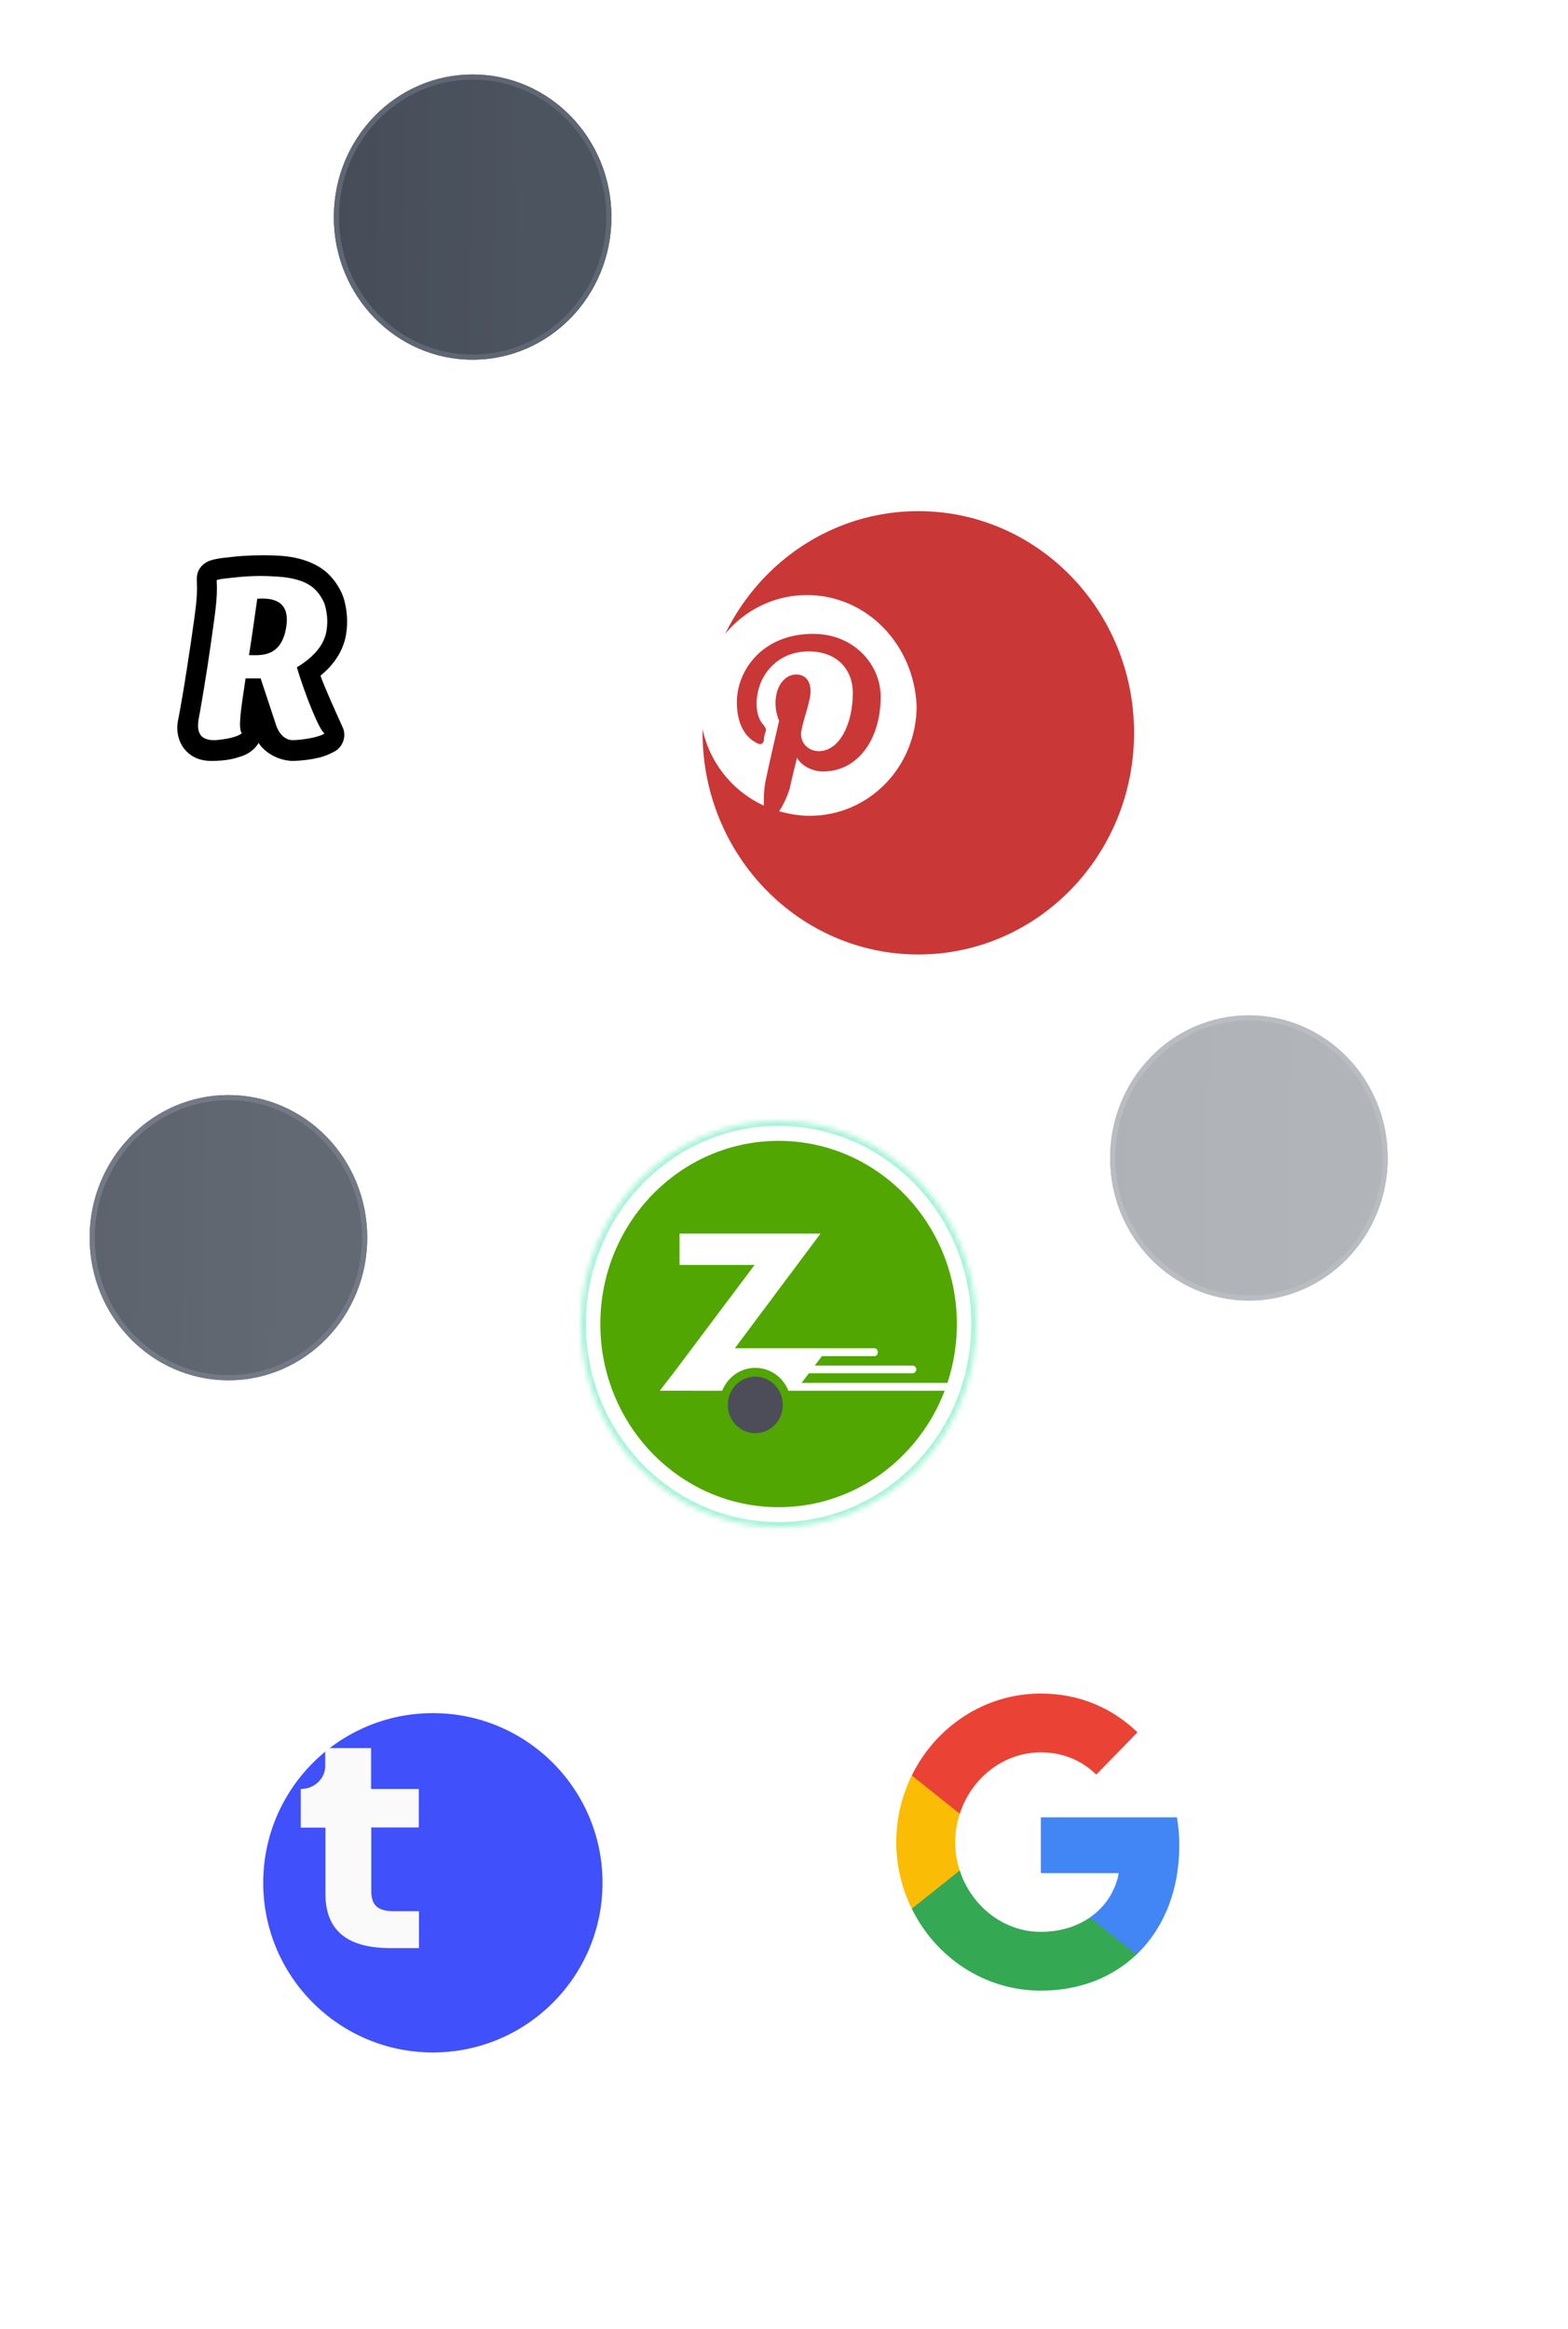 <svg width="305" height="453" viewBox="0 0 305 453" fill="none" xmlns="http://www.w3.org/2000/svg">
<g opacity="0.35" filter="url(#filter0_d_11014_188577)">
<path d="M229 249.479C243.912 249.479 256 237.06 256 221.74C256 206.419 243.912 194 229 194C214.088 194 202 206.419 202 221.74C202 237.06 214.088 249.479 229 249.479Z" fill="url(#paint0_linear_11014_188577)"/>
<path d="M255.5 221.74C255.5 236.797 243.623 248.979 229 248.979C214.377 248.979 202.5 236.797 202.5 221.74C202.5 206.683 214.377 194.5 229 194.5C243.623 194.5 255.5 206.683 255.5 221.74Z" stroke="#374151"/>
</g>
<g filter="url(#filter1_d_11014_188577)">
<path d="M156.966 180.232C180.143 180.232 198.932 160.928 198.932 137.116C198.932 113.304 180.143 94 156.966 94C133.789 94 115 113.304 115 137.116C115 160.928 133.789 180.232 156.966 180.232Z" fill="#CA3737"/>
</g>
<g opacity="0.8" filter="url(#filter2_d_11014_188577)">
<path d="M78 66.48C92.912 66.48 105 54.06 105 38.74C105 23.419 92.912 11 78 11C63.088 11 51 23.419 51 38.74C51 54.06 63.088 66.48 78 66.48Z" fill="url(#paint1_linear_11014_188577)"/>
<path d="M104.5 38.74C104.5 53.797 92.623 65.98 78 65.98C63.377 65.98 51.5 53.797 51.5 38.74C51.5 23.683 63.377 11.5 78 11.5C92.623 11.5 104.5 23.683 104.5 38.74Z" stroke="#374151"/>
</g>
<g opacity="0.7" filter="url(#filter3_d_11014_188577)">
<path d="M30.5 264.979C45.412 264.979 57.5 252.56 57.5 237.24C57.5 221.919 45.412 209.5 30.5 209.5C15.588 209.5 3.5 221.919 3.5 237.24C3.5 252.56 15.588 264.979 30.5 264.979Z" fill="url(#paint2_linear_11014_188577)"/>
<path d="M57 237.24C57 252.297 45.123 264.479 30.5 264.479C15.877 264.479 4 252.297 4 237.24C4 222.183 15.877 210 30.5 210C45.123 210 57 222.183 57 237.24Z" stroke="#374151"/>
</g>
<path d="M156.964 115.738C145.424 115.738 136.156 125.26 136.156 137.117C136.156 145.919 141.227 153.285 148.571 156.698C148.571 155.261 148.571 153.465 148.921 151.848C149.271 150.051 151.544 140.171 151.544 140.171C151.544 140.171 150.844 138.733 150.844 136.757C150.844 133.524 152.593 131.188 154.866 131.188C156.79 131.188 157.664 132.625 157.664 134.422C157.664 136.398 156.44 139.272 155.915 141.967C155.391 144.303 157.139 146.099 159.238 146.099C163.259 146.099 165.882 140.889 165.882 134.781C165.882 130.11 162.735 126.697 157.314 126.697C151.019 126.697 147.172 131.547 147.172 136.937C147.172 138.733 147.697 140.171 148.571 141.069C148.921 141.608 149.096 141.787 148.921 142.326C148.746 142.686 148.571 143.584 148.571 144.123C148.396 144.662 148.047 144.842 147.522 144.662C144.549 143.404 143.325 140.171 143.325 136.578C143.325 130.47 148.221 123.284 158.188 123.284C166.057 123.284 171.303 129.212 171.303 135.5C171.303 143.943 166.757 150.051 160.112 150.051C157.839 150.051 155.74 148.794 155.041 147.357C155.041 147.357 153.817 152.207 153.642 153.285C153.118 154.902 152.418 156.519 151.544 157.776C153.467 158.315 155.391 158.675 157.489 158.675C169.03 158.675 178.297 149.153 178.297 137.296C177.773 125.26 168.505 115.738 156.964 115.738Z" fill="white"/>
<g filter="url(#filter4_d_11014_188577)">
<mask id="path-9-inside-1_11014_188577" fill="white">
<path d="M127.469 212C106.257 212 89 229.731 89 251.523C89 273.316 106.257 291.046 127.47 291.046C148.681 291.046 165.938 273.315 165.938 251.523C165.937 229.731 148.681 212 127.469 212Z"/>
</mask>
<path d="M127.469 212C106.257 212 89 229.731 89 251.523C89 273.316 106.257 291.046 127.47 291.046C148.681 291.046 165.938 273.315 165.938 251.523C165.937 229.731 148.681 212 127.469 212Z" fill="white"/>
<path d="M165.938 251.523H166.938V251.523L165.938 251.523ZM127.469 211C105.679 211 88 229.204 88 251.523H90C90 230.257 106.834 213 127.469 213V211ZM88 251.523C88 273.842 105.68 292.046 127.47 292.046V290.046C106.835 290.046 90 272.789 90 251.523H88ZM127.47 292.046C149.259 292.046 166.938 273.842 166.938 251.523H164.938C164.938 272.789 148.104 290.046 127.47 290.046V292.046ZM166.938 251.523C166.937 229.204 149.258 211 127.469 211V213C148.103 213 164.937 230.257 164.938 251.523L166.938 251.523Z" fill="#A7F3D7" mask="url(#path-9-inside-1_11014_188577)"/>
<path d="M92.793 251.524C92.793 231.849 108.318 215.898 127.469 215.898C146.619 215.898 162.143 231.849 162.143 251.524C162.143 271.198 146.619 287.149 127.469 287.149C108.319 287.149 92.793 271.198 92.793 251.524Z" fill="#51A601"/>
<path d="M160.49 264.501C160.673 263.997 160.845 263.487 161.007 262.973H131.94L133.361 261.104H153.496C153.915 261.104 154.255 260.767 154.255 260.353C154.255 259.938 153.915 259.602 153.496 259.602H134.505L135.9 257.77H146.143C146.486 257.77 146.767 257.428 146.767 257.005C146.767 256.58 146.486 256.238 146.143 256.238H118.961L135.619 233.938H108.204V240.028H122.802L107.513 260.4L104.365 264.494L113.892 264.502H116.5C117.531 261.89 120.023 260.046 122.935 260.046C125.848 260.046 128.341 261.89 129.373 264.502L160.49 264.501Z" fill="white"/>
<path d="M128.286 267.257C128.286 270.296 125.889 272.758 122.932 272.758C119.977 272.758 117.58 270.296 117.58 267.257C117.58 264.221 119.977 261.759 122.932 261.759C125.889 261.759 128.286 264.221 128.286 267.257Z" fill="#4D4D5A"/>
</g>
<g filter="url(#filter5_d_11014_188577)">
<circle cx="71" cy="359" r="33" fill="#4050FB"/>
</g>
<path d="M81.461 347.959V355.434H72.221V367.856C72.221 370.608 73.558 371.724 76.585 371.724H81.5V378.902H75.956C67.228 378.902 63.297 375.22 63.297 368.302V355.471H58.5V347.959C61.134 347.959 63.257 345.951 63.257 343.496V340H72.182V347.959H81.461Z" fill="#FAFAFA"/>
<g filter="url(#filter6_d_11014_188577)">
<circle cx="202" cy="358" r="45" fill="white"/>
</g>
<path d="M229.386 358.934C229.386 357.032 229.222 355.226 228.941 353.469H202.459V364.328H217.622C216.942 367.891 214.95 370.901 211.997 372.948V380.171H221.043C226.34 375.139 229.386 367.723 229.386 358.934Z" fill="#4285F4"/>
<path d="M202.459 387.178C210.052 387.178 216.403 384.577 221.043 380.171L211.997 372.948C209.466 374.681 206.255 375.741 202.459 375.741C195.123 375.741 188.913 370.66 186.687 363.798H177.359V371.238C181.976 380.677 191.468 387.178 202.459 387.178Z" fill="#34A853"/>
<path d="M186.686 363.798C186.101 362.064 185.796 360.21 185.796 358.284C185.796 356.358 186.124 354.504 186.686 352.771V345.331H177.359C175.437 349.231 174.336 353.613 174.336 358.284C174.336 362.955 175.437 367.337 177.359 371.238L186.686 363.798Z" fill="#FBBC05"/>
<path d="M202.459 340.828C206.607 340.828 210.31 342.297 213.239 345.162L221.254 336.927C216.403 332.256 210.052 329.391 202.459 329.391C191.468 329.391 181.976 335.892 177.359 345.33L186.687 352.77C188.913 345.908 195.123 340.828 202.459 340.828Z" fill="#EA4335"/>
<g filter="url(#filter7_d_11014_188577)">
<circle cx="51" cy="128" r="34" fill="white"/>
</g>
<g clip-path="url(#clip0_11014_188577)">
<path d="M66.682 141.523C67.43 143.188 66.677 145.292 65.115 146.14C64.222 146.627 63.199 147.078 62.177 147.332C60.492 147.734 58.769 147.958 57.037 148C54.267 148 51.489 146.413 50.292 144.483C49.983 145.15 48.867 146.488 46.908 147.118C45.673 147.518 44.184 148 41.072 147.997C38.283 147.995 36.694 146.73 35.855 145.67C34.515 143.983 34.319 141.84 34.58 140.397L34.593 140.327C35.645 135.048 37.084 125.452 37.747 120.643L37.754 120.597C37.934 119.263 38.118 117.93 38.228 116.587C38.282 115.91 38.319 115.23 38.325 114.552C38.332 113.91 38.273 113.268 38.279 112.628C38.285 112.023 38.383 111.412 38.667 110.875C39.145 110.009 39.928 109.352 40.864 109.032C41.842 108.705 42.864 108.573 43.882 108.455C44.922 108.331 45.964 108.227 47.008 108.143C48.282 108.05 49.558 108.002 50.835 108C53.019 107.998 55.218 108.033 57.37 108.478C59.563 108.93 61.78 109.795 63.51 111.31C64.695 112.348 65.637 113.657 66.344 115.09C66.963 116.353 67.215 117.682 67.365 118.697C67.632 120.52 67.561 122.376 67.159 124.173C66.84 125.484 66.303 126.732 65.57 127.865C64.747 129.145 63.688 130.307 62.342 131.412C63.162 133.795 65.302 138.448 66.682 141.523ZM42.148 112.87C42.202 113.753 42.209 114.643 42.17 115.53C42.129 116.436 42.057 117.339 41.953 118.24C41.853 119.137 41.733 120.032 41.612 120.925L41.572 121.217C41.188 124.012 40.787 126.803 40.364 129.59C39.91 132.514 39.429 135.434 38.92 138.348C38.688 139.708 38.17 141.45 38.88 142.748C39.514 143.907 41.137 144.048 42.27 143.932C46.394 143.51 47.048 142.593 47.048 142.593C46.227 141.682 46.942 137.528 47.769 131.947H50.7L53.767 141.225C53.767 141.225 54.672 144.098 57.184 143.96C60.404 143.783 62.772 143.047 63.114 142.638C62.122 142.085 59.287 134.997 57.743 129.792C58.49 129.335 59.215 128.84 59.9 128.285C60.834 127.523 61.7 126.645 62.362 125.613C62.845 124.871 63.2 124.052 63.412 123.192C63.516 122.73 63.586 122.261 63.62 121.788C63.69 120.963 63.664 120.132 63.544 119.312C63.427 118.525 63.255 117.65 62.905 116.942C62.252 115.613 61.328 114.455 60.07 113.715C57.945 112.465 55.495 112.228 53.108 112.098C50.519 111.954 47.922 112.039 45.347 112.352C45.057 112.385 42.137 112.643 42.15 112.868L42.148 112.87ZM50.038 116.462C49.545 119.937 49.15 122.865 48.438 127.423C50.36 127.382 54.722 128.147 55.682 121.917C56.477 116.733 52.934 116.253 50.038 116.462Z" fill="black"/>
</g>
<defs>
<filter id="filter0_d_11014_188577" x="202" y="183.548" width="81.871" height="83.35" filterUnits="userSpaceOnUse" color-interpolation-filters="sRGB">
<feFlood flood-opacity="0" result="BackgroundImageFix"/>
<feColorMatrix in="SourceAlpha" type="matrix" values="0 0 0 0 0 0 0 0 0 0 0 0 0 0 0 0 0 0 127 0" result="hardAlpha"/>
<feOffset dx="13.935" dy="3.484"/>
<feGaussianBlur stdDeviation="6.968"/>
<feComposite in2="hardAlpha" operator="out"/>
<feColorMatrix type="matrix" values="0 0 0 0 0 0 0 0 0 0 0 0 0 0 0 0 0 0 0.05 0"/>
<feBlend mode="normal" in2="BackgroundImageFix" result="effect1_dropShadow_11014_188577"/>
<feBlend mode="normal" in="SourceGraphic" in2="effect1_dropShadow_11014_188577" result="shape"/>
</filter>
<filter id="filter1_d_11014_188577" x="115" y="77.755" width="127.252" height="129.552" filterUnits="userSpaceOnUse" color-interpolation-filters="sRGB">
<feFlood flood-opacity="0" result="BackgroundImageFix"/>
<feColorMatrix in="SourceAlpha" type="matrix" values="0 0 0 0 0 0 0 0 0 0 0 0 0 0 0 0 0 0 127 0" result="hardAlpha"/>
<feOffset dx="21.66" dy="5.415"/>
<feGaussianBlur stdDeviation="10.83"/>
<feComposite in2="hardAlpha" operator="out"/>
<feColorMatrix type="matrix" values="0 0 0 0 0 0 0 0 0 0 0 0 0 0 0 0 0 0 0.05 0"/>
<feBlend mode="normal" in2="BackgroundImageFix" result="effect1_dropShadow_11014_188577"/>
<feBlend mode="normal" in="SourceGraphic" in2="effect1_dropShadow_11014_188577" result="shape"/>
</filter>
<filter id="filter2_d_11014_188577" x="51" y="0.548" width="81.871" height="83.35" filterUnits="userSpaceOnUse" color-interpolation-filters="sRGB">
<feFlood flood-opacity="0" result="BackgroundImageFix"/>
<feColorMatrix in="SourceAlpha" type="matrix" values="0 0 0 0 0 0 0 0 0 0 0 0 0 0 0 0 0 0 127 0" result="hardAlpha"/>
<feOffset dx="13.935" dy="3.484"/>
<feGaussianBlur stdDeviation="6.968"/>
<feComposite in2="hardAlpha" operator="out"/>
<feColorMatrix type="matrix" values="0 0 0 0 0 0 0 0 0 0 0 0 0 0 0 0 0 0 0.05 0"/>
<feBlend mode="normal" in2="BackgroundImageFix" result="effect1_dropShadow_11014_188577"/>
<feBlend mode="normal" in="SourceGraphic" in2="effect1_dropShadow_11014_188577" result="shape"/>
</filter>
<filter id="filter3_d_11014_188577" x="3.5" y="199.048" width="81.871" height="83.35" filterUnits="userSpaceOnUse" color-interpolation-filters="sRGB">
<feFlood flood-opacity="0" result="BackgroundImageFix"/>
<feColorMatrix in="SourceAlpha" type="matrix" values="0 0 0 0 0 0 0 0 0 0 0 0 0 0 0 0 0 0 127 0" result="hardAlpha"/>
<feOffset dx="13.935" dy="3.484"/>
<feGaussianBlur stdDeviation="6.968"/>
<feComposite in2="hardAlpha" operator="out"/>
<feColorMatrix type="matrix" values="0 0 0 0 0 0 0 0 0 0 0 0 0 0 0 0 0 0 0.05 0"/>
<feBlend mode="normal" in2="BackgroundImageFix" result="effect1_dropShadow_11014_188577"/>
<feBlend mode="normal" in="SourceGraphic" in2="effect1_dropShadow_11014_188577" result="shape"/>
</filter>
<filter id="filter4_d_11014_188577" x="89" y="194.015" width="124.899" height="127.007" filterUnits="userSpaceOnUse" color-interpolation-filters="sRGB">
<feFlood flood-opacity="0" result="BackgroundImageFix"/>
<feColorMatrix in="SourceAlpha" type="matrix" values="0 0 0 0 0 0 0 0 0 0 0 0 0 0 0 0 0 0 127 0" result="hardAlpha"/>
<feOffset dx="23.981" dy="5.995"/>
<feGaussianBlur stdDeviation="11.99"/>
<feComposite in2="hardAlpha" operator="out"/>
<feColorMatrix type="matrix" values="0 0 0 0 0 0 0 0 0 0 0 0 0 0 0 0 0 0 0.05 0"/>
<feBlend mode="normal" in2="BackgroundImageFix" result="effect1_dropShadow_11014_188577"/>
<feBlend mode="normal" in="SourceGraphic" in2="effect1_dropShadow_11014_188577" result="shape"/>
</filter>
<filter id="filter5_d_11014_188577" x="22.4" y="304.4" width="123.6" height="123.6" filterUnits="userSpaceOnUse" color-interpolation-filters="sRGB">
<feFlood flood-opacity="0" result="BackgroundImageFix"/>
<feColorMatrix in="SourceAlpha" type="matrix" values="0 0 0 0 0 0 0 0 0 0 0 0 0 0 0 0 0 0 127 0" result="hardAlpha"/>
<feOffset dx="13.2" dy="7.2"/>
<feGaussianBlur stdDeviation="14.4"/>
<feComposite in2="hardAlpha" operator="out"/>
<feColorMatrix type="matrix" values="0 0 0 0 0 0 0 0 0 0 0 0 0 0 0 0 0 0 0.06 0"/>
<feBlend mode="normal" in2="BackgroundImageFix" result="effect1_dropShadow_11014_188577"/>
<feBlend mode="normal" in="SourceGraphic" in2="effect1_dropShadow_11014_188577" result="shape"/>
</filter>
<filter id="filter6_d_11014_188577" x="135.727" y="283.545" width="168.545" height="168.545" filterUnits="userSpaceOnUse" color-interpolation-filters="sRGB">
<feFlood flood-opacity="0" result="BackgroundImageFix"/>
<feColorMatrix in="SourceAlpha" type="matrix" values="0 0 0 0 0 0 0 0 0 0 0 0 0 0 0 0 0 0 127 0" result="hardAlpha"/>
<feOffset dx="18" dy="9.818"/>
<feGaussianBlur stdDeviation="19.636"/>
<feComposite in2="hardAlpha" operator="out"/>
<feColorMatrix type="matrix" values="0 0 0 0 0 0 0 0 0 0 0 0 0 0 0 0 0 0 0.06 0"/>
<feBlend mode="normal" in2="BackgroundImageFix" result="effect1_dropShadow_11014_188577"/>
<feBlend mode="normal" in="SourceGraphic" in2="effect1_dropShadow_11014_188577" result="shape"/>
</filter>
<filter id="filter7_d_11014_188577" x="0.927" y="71.746" width="127.345" height="127.345" filterUnits="userSpaceOnUse" color-interpolation-filters="sRGB">
<feFlood flood-opacity="0" result="BackgroundImageFix"/>
<feColorMatrix in="SourceAlpha" type="matrix" values="0 0 0 0 0 0 0 0 0 0 0 0 0 0 0 0 0 0 127 0" result="hardAlpha"/>
<feOffset dx="13.6" dy="7.418"/>
<feGaussianBlur stdDeviation="14.836"/>
<feComposite in2="hardAlpha" operator="out"/>
<feColorMatrix type="matrix" values="0 0 0 0 0 0 0 0 0 0 0 0 0 0 0 0 0 0 0.06 0"/>
<feBlend mode="normal" in2="BackgroundImageFix" result="effect1_dropShadow_11014_188577"/>
<feBlend mode="normal" in="SourceGraphic" in2="effect1_dropShadow_11014_188577" result="shape"/>
</filter>
<linearGradient id="paint0_linear_11014_188577" x1="165" y1="232" x2="239.5" y2="233" gradientUnits="userSpaceOnUse">
<stop stop-color="#111827"/>
<stop offset="1" stop-color="#1F2937"/>
</linearGradient>
<linearGradient id="paint1_linear_11014_188577" x1="14" y1="49" x2="88.5" y2="50" gradientUnits="userSpaceOnUse">
<stop stop-color="#111827"/>
<stop offset="1" stop-color="#1F2937"/>
</linearGradient>
<linearGradient id="paint2_linear_11014_188577" x1="-33.5" y1="247.5" x2="41" y2="248.5" gradientUnits="userSpaceOnUse">
<stop stop-color="#111827"/>
<stop offset="1" stop-color="#1F2937"/>
</linearGradient>
<clipPath id="clip0_11014_188577">
<rect width="40" height="40" fill="white" transform="translate(31 108)"/>
</clipPath>
</defs>
</svg>
